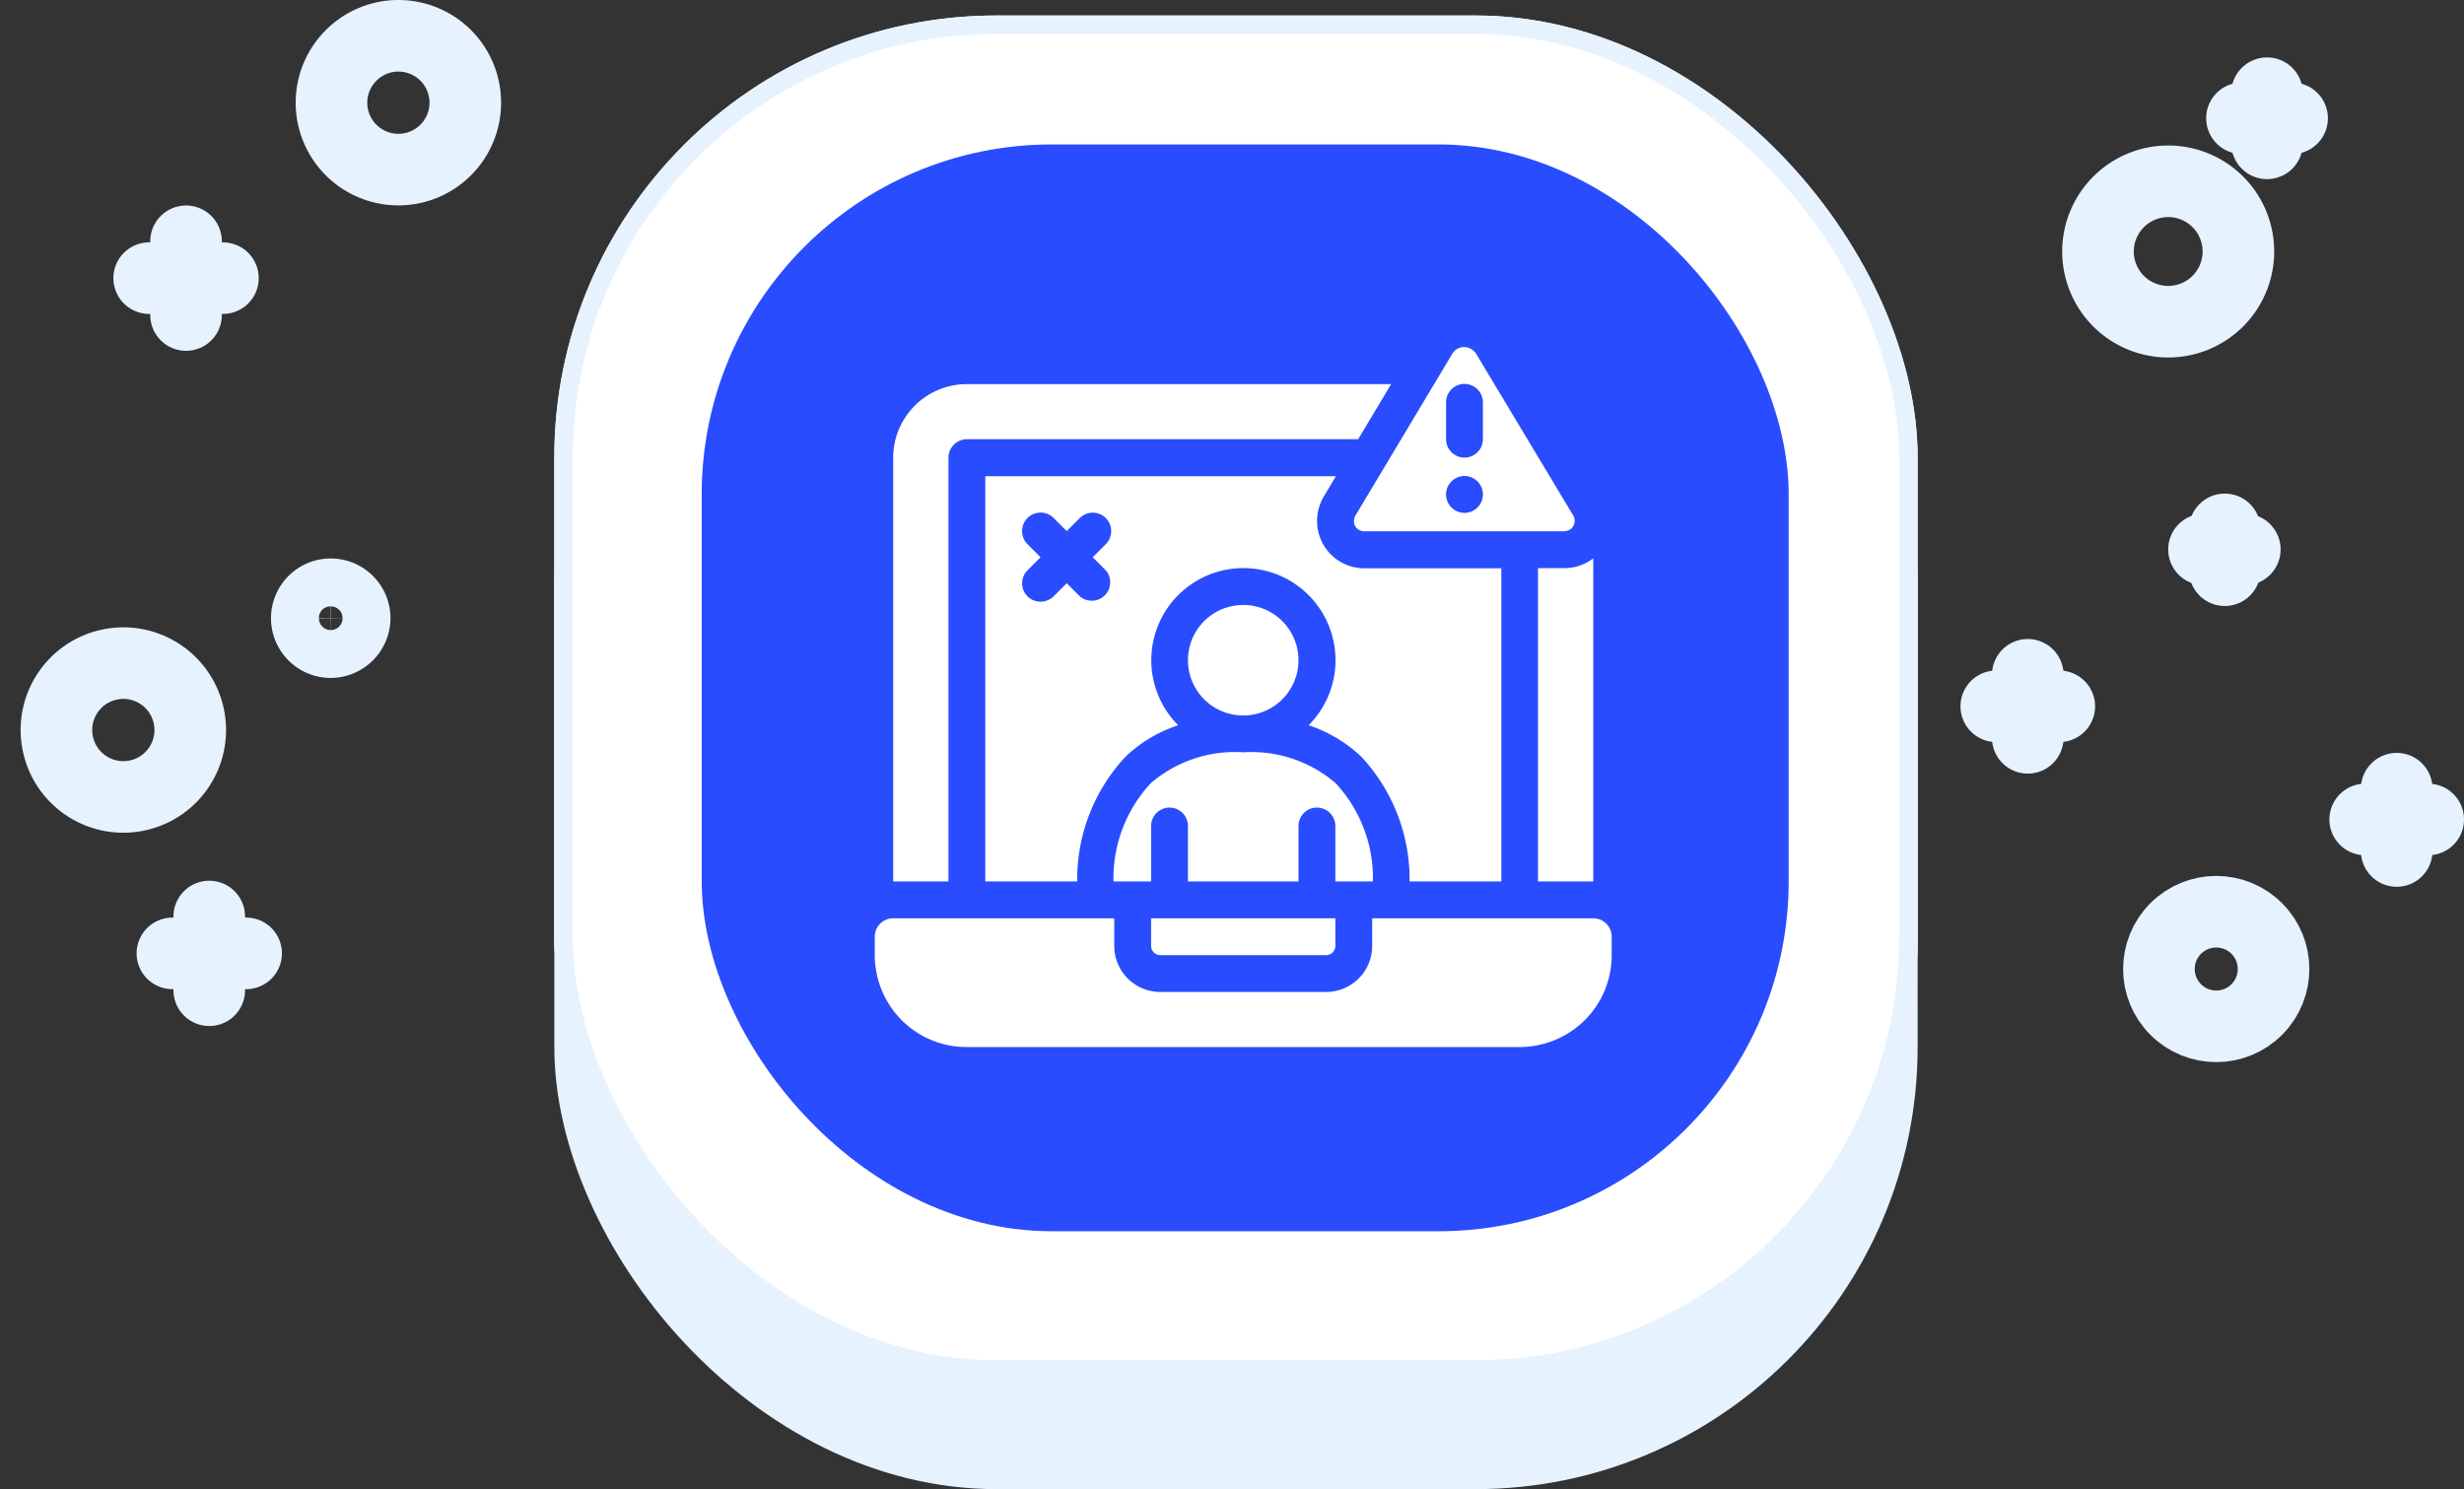 <svg xmlns="http://www.w3.org/2000/svg" width="133.744" height="80.842" viewBox="0 0 133.744 80.842">
  <rect x="0" y="0" width="133.744" height="80.842" fill="#333333" stroke="none"/>
  <g id="icon-human-error" transform="translate(2.333 0.842)">
    <rect id="Rectangle_285" data-name="Rectangle 285" width="74" height="73" rx="24" transform="translate(27.755 7)" fill="#e6f2fe"/>
    <g id="Rectangle_284" data-name="Rectangle 284" transform="translate(27.755)" fill="#fff" stroke="#e6f2fe" stroke-width="1">
      <rect width="74" height="74" rx="24" stroke="none"/>
      <rect x="0.5" y="0.5" width="73" height="73" rx="23.5" fill="none"/>
    </g>
    <rect id="Rectangle_286" data-name="Rectangle 286" width="59" height="59" rx="19" transform="translate(35.755 7)" fill="#294cff"/>
    <g id="Group_3561" data-name="Group 3561" transform="translate(106.022 4.217)">
      <g id="Group_1868" data-name="Group 1868" transform="translate(13.337 0)">
        <line id="Line_1" data-name="Line 1" y2="2.722" transform="translate(1.361)" fill="none" stroke="#e6f2fe" stroke-linecap="round" stroke-linejoin="round" stroke-miterlimit="10" stroke-width="3.886"/>
        <line id="Line_2" data-name="Line 2" x2="2.722" transform="translate(0 1.361)" fill="none" stroke="#e6f2fe" stroke-linecap="round" stroke-linejoin="round" stroke-miterlimit="10" stroke-width="3.886"/>
      </g>
      <g id="Group_1870" data-name="Group 1870" transform="translate(11.276 23.68)">
        <line id="Line_5" data-name="Line 5" y2="2.216" transform="translate(1.128)" fill="none" stroke="#e6f2fe" stroke-linecap="round" stroke-linejoin="round" stroke-miterlimit="10" stroke-width="3.886"/>
        <line id="Line_6" data-name="Line 6" x2="2.216" transform="translate(0 1.089)" fill="none" stroke="#e6f2fe" stroke-linecap="round" stroke-linejoin="round" stroke-miterlimit="10" stroke-width="3.886"/>
      </g>
      <path id="Path_2247" data-name="Path 2247" d="M420.4,88.611a3.811,3.811,0,1,0,3.811-3.811A3.817,3.817,0,0,0,420.4,88.611Z" transform="translate(-414.878 -80.017)" fill="none" stroke="#e6f2fe" stroke-linecap="round" stroke-linejoin="round" stroke-miterlimit="10" stroke-width="3.886"/>
      <g id="Group_1871" data-name="Group 1871" transform="translate(20.025 37.756)">
        <line id="Line_7" data-name="Line 7" y1="3.383" transform="translate(1.711)" fill="none" stroke="#e6f2fe" stroke-linecap="round" stroke-linejoin="round" stroke-miterlimit="10" stroke-width="3.886"/>
        <line id="Line_8" data-name="Line 8" x1="3.422" transform="translate(0 1.672)" fill="none" stroke="#e6f2fe" stroke-linecap="round" stroke-linejoin="round" stroke-miterlimit="10" stroke-width="3.886"/>
      </g>
      <g id="Group_1872" data-name="Group 1872" transform="translate(0 31.574)">
        <line id="Line_9" data-name="Line 9" y1="3.422" transform="translate(1.711)" fill="none" stroke="#e6f2fe" stroke-linecap="round" stroke-linejoin="round" stroke-miterlimit="10" stroke-width="3.886"/>
        <line id="Line_10" data-name="Line 10" x1="3.422" transform="translate(0 1.711)" fill="none" stroke="#e6f2fe" stroke-linecap="round" stroke-linejoin="round" stroke-miterlimit="10" stroke-width="3.886"/>
      </g>
      <circle id="Ellipse_306" data-name="Ellipse 306" cx="3.111" cy="3.111" r="3.111" transform="translate(7.541 47.547) rotate(-45)" fill="none" stroke="#e6f2fe" stroke-linecap="round" stroke-linejoin="round" stroke-miterlimit="10" stroke-width="3.886"/>
    </g>
    <g id="Group_3562" data-name="Group 3562" transform="translate(0 1.101)">
      <g id="Group_1875" data-name="Group 1875" transform="translate(7.024 47.812)">
        <line id="Line_13" data-name="Line 13" y2="4.003" transform="translate(2.001 0)" fill="none" stroke="#e6f2fe" stroke-linecap="round" stroke-linejoin="round" stroke-miterlimit="10" stroke-width="3.886"/>
        <line id="Line_14" data-name="Line 14" x2="4.003" transform="translate(0 2.001)" fill="none" stroke="#e6f2fe" stroke-linecap="round" stroke-linejoin="round" stroke-miterlimit="10" stroke-width="3.886"/>
      </g>
      <g id="Group_1876" data-name="Group 1876" transform="translate(5.764 11.156)">
        <line id="Line_15" data-name="Line 15" y2="4.003" transform="translate(2.001)" fill="none" stroke="#e6f2fe" stroke-linecap="round" stroke-linejoin="round" stroke-miterlimit="10" stroke-width="3.886"/>
        <line id="Line_16" data-name="Line 16" x2="4.003" transform="translate(0 2.001)" fill="none" stroke="#e6f2fe" stroke-linecap="round" stroke-linejoin="round" stroke-miterlimit="10" stroke-width="3.886"/>
      </g>
      <circle id="Ellipse_307" data-name="Ellipse 307" cx="3.632" cy="3.632" r="3.632" transform="matrix(0.974, -0.227, 0.227, 0.974, 0, 34.976)" fill="none" stroke="#e6f2fe" stroke-linecap="round" stroke-linejoin="round" stroke-miterlimit="10" stroke-width="3.886"/>
      <path id="Path_2248" data-name="Path 2248" d="M89.2,63.932A3.632,3.632,0,1,0,92.832,60.3,3.638,3.638,0,0,0,89.2,63.932Z" transform="translate(-73.541 -60.3)" fill="none" stroke="#e6f2fe" stroke-linecap="round" stroke-linejoin="round" stroke-miterlimit="10" stroke-width="3.886"/>
      <path id="Path_2251" data-name="Path 2251" d="M88.194,143.4a1.3,1.3,0,1,0-1.3,1.3A1.313,1.313,0,0,0,88.194,143.4Z" transform="translate(-71.275 -111.782)" fill="none" stroke="#e6f2fe" stroke-linecap="round" stroke-linejoin="round" stroke-miterlimit="10" stroke-width="3.886"/>
    </g>
    <g id="noun-human-error-6014443" transform="translate(45.148 18)">
      <path id="Path_5393" data-name="Path 5393" d="M27,31.01v1.5a2.5,2.5,0,0,1-2.5,2.5h-9a2.5,2.5,0,0,1-2.5-2.5v-1.5H1a1,1,0,0,0-1,1v1a5.03,5.03,0,0,0,1.46,3.53A4.97,4.97,0,0,0,4.99,38H35.01a5.03,5.03,0,0,0,3.53-1.46A4.97,4.97,0,0,0,40,33.01v-1a1,1,0,0,0-1-1H27Zm-2,0v1.5a.5.5,0,0,1-.5.5h-9a.5.5,0,0,1-.5-.5v-1.5H25Zm3.03-29L26.24,5H5A1.012,1.012,0,0,0,4,6.01v23H1v-23a4,4,0,0,1,4-4Zm-3,5-.66,1.11a2.543,2.543,0,0,0-.36,1.32h0a2.561,2.561,0,0,0,2.56,2.57h7.44v17H29.03a9.742,9.742,0,0,0-2.64-6.79,7.663,7.663,0,0,0-2.84-1.69,5,5,0,1,0-7.08,0,7.532,7.532,0,0,0-2.84,1.69,9.742,9.742,0,0,0-2.64,6.79H6v-22Zm-12.07,22H15V26a1,1,0,0,1,2,0v3.01h6V26a1,1,0,0,1,2,0v3.01h2.04a7.568,7.568,0,0,0-2.03-5.34A6.994,6.994,0,0,0,20,22a6.994,6.994,0,0,0-5.01,1.67,7.554,7.554,0,0,0-2.03,5.34ZM39,11.47V29.01H36V12h1.44A2.577,2.577,0,0,0,39,11.47ZM20,14a3,3,0,1,1-3,3,3,3,0,0,1,3-3Zm-8.17-2.59.71-.71a1.008,1.008,0,0,0,0-1.42,1,1,0,0,0-1.41,0l-.71.71-.71-.71A1,1,0,0,0,8.29,10.7l.71.71-.71.71a1,1,0,0,0,0,1.41,1.008,1.008,0,0,0,1.42,0l.71-.71.71.71a1,1,0,0,0,1.41-1.41l-.71-.71ZM37.45,10H26.56a.552.552,0,0,1-.39-.16.528.528,0,0,1-.16-.39h0a.611.611,0,0,1,.08-.3L31.35.36A.742.742,0,0,1,31.99,0h0a.768.768,0,0,1,.65.36l5.27,8.78a.6.6,0,0,1,.08.29h0a.558.558,0,0,1-.16.4.528.528,0,0,1-.39.16h0ZM32.01,7a1,1,0,1,1-1,1,1,1,0,0,1,1-1Zm-1-4V5a1,1,0,0,0,2,0V3a1,1,0,0,0-2,0Z" fill="#fff" fill-rule="evenodd"/>
    </g>
  </g>
</svg>
